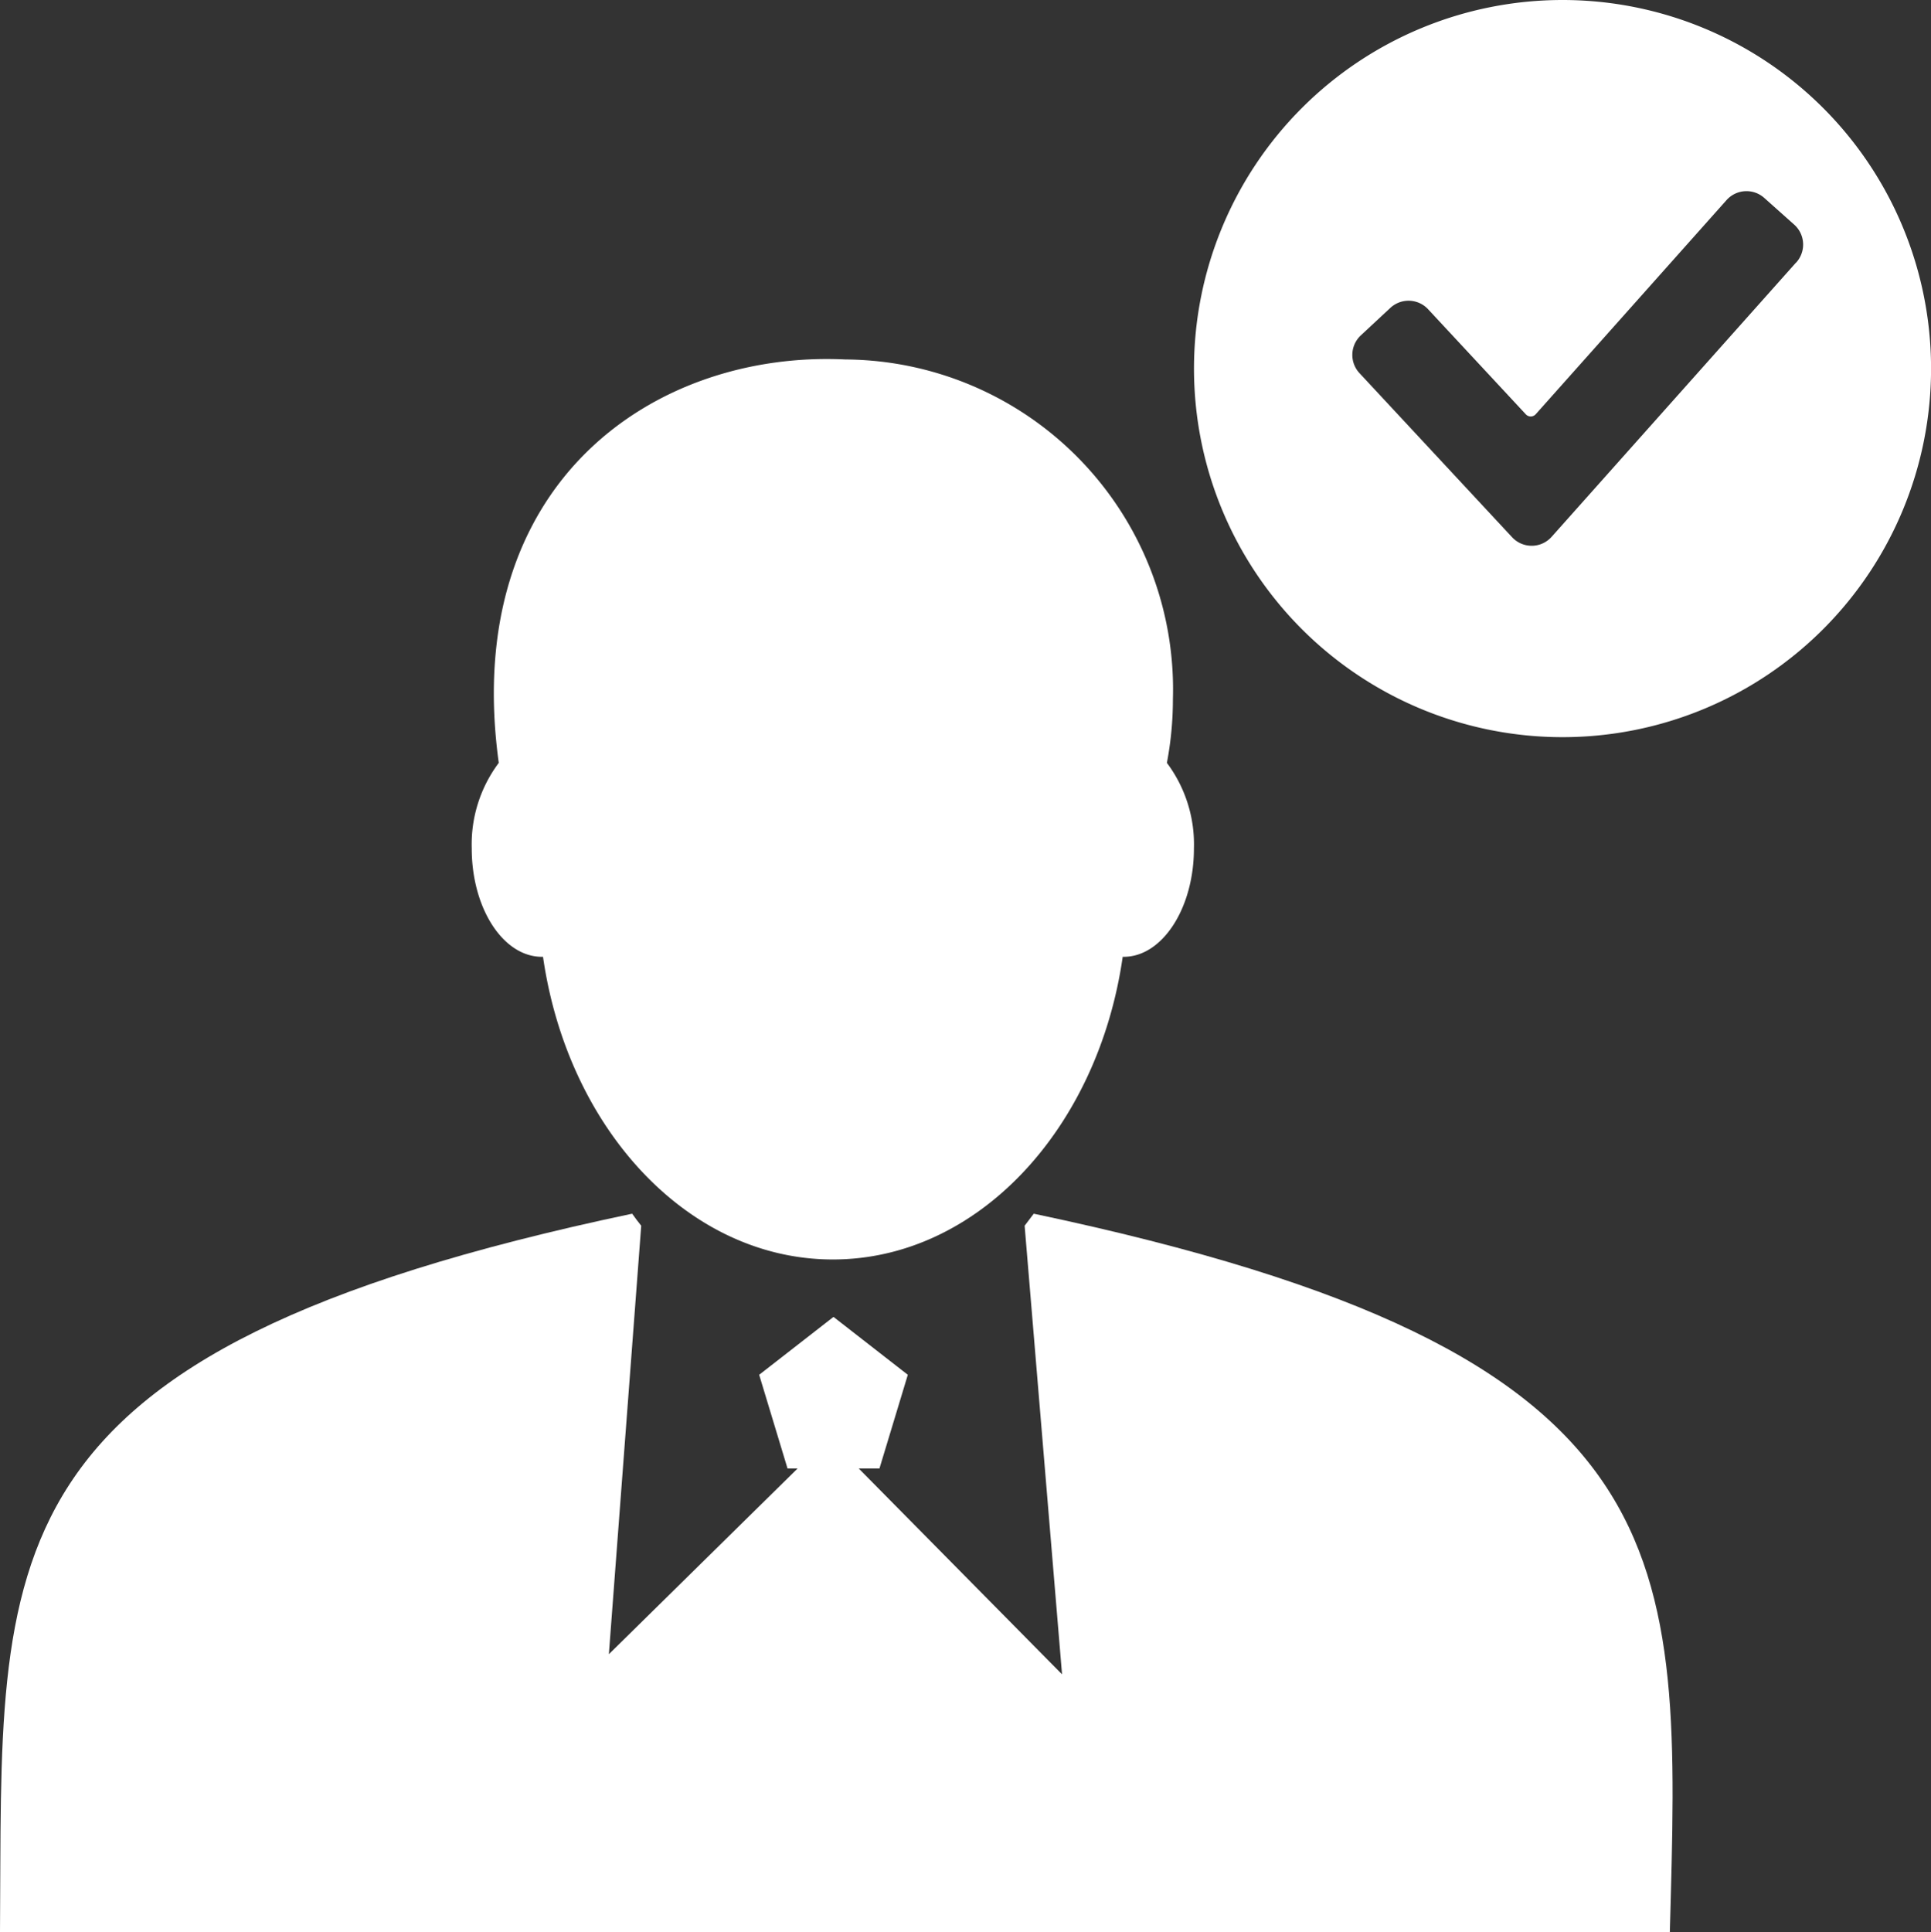 <svg xmlns="http://www.w3.org/2000/svg" width="30.5" height="30.514" viewBox="0 0 30.5 30.514">
  <rect x="0" y="0" width="30.5" height="30.514" fill="#333333" stroke="none"/>
  <g id="Group_5887" data-name="Group 5887" transform="translate(-250.872 -46.952)">
    <path id="Path_11077" data-name="Path 11077" d="M267.2,205.854c10.43,2.2,10.212,5.342,10.047,11.345H250.872c.045-5.941-.436-9.15,9.985-11.345q.07.1.143.19l-.511,6.767,2.981-2.933h-.159l-.224-.74-.224-.74.587-.457.587-.457.587.457.587.457-.224.74-.224.74h-.327l3.211,3.251-.591-7.085Q267.127,205.951,267.2,205.854Z" transform="translate(0 -139.734)" fill="#fff" fill-rule="evenodd"/>
    <path id="Path_11078" data-name="Path 11078" d="M322.922,103.408c-.39,2.718-2.292,4.78-4.578,4.78s-4.188-2.063-4.578-4.78h-.018c-.612,0-1.108-.766-1.108-1.712a2.145,2.145,0,0,1,.427-1.351c-.61-4.434,2.471-6.515,5.473-6.371a5.21,5.21,0,0,1,5.175,5.364,5.366,5.366,0,0,1-.095,1.007,2.145,2.145,0,0,1,.427,1.351c0,.945-.5,1.712-1.108,1.712Z" transform="translate(-54.317 -41.345)" fill="#fff" fill-rule="evenodd"/>
    <path id="Path_11079" data-name="Path 11079" d="M413.028,46.952a5.821,5.821,0,1,0,5.821,5.821A5.821,5.821,0,0,0,413.028,46.952Zm3.689,4.146-3.861,4.332a.422.422,0,0,1-.624.007l-2.409-2.59a.422.422,0,0,1,.021-.6l.463-.431a.422.422,0,0,1,.6.022l1.541,1.657a.106.106,0,0,0,.156,0l3.013-3.381a.422.422,0,0,1,.6-.034l.472.421A.422.422,0,0,1,416.717,51.1Z" transform="translate(-137.476 0)" fill="#fff"/>
  </g>
</svg>
